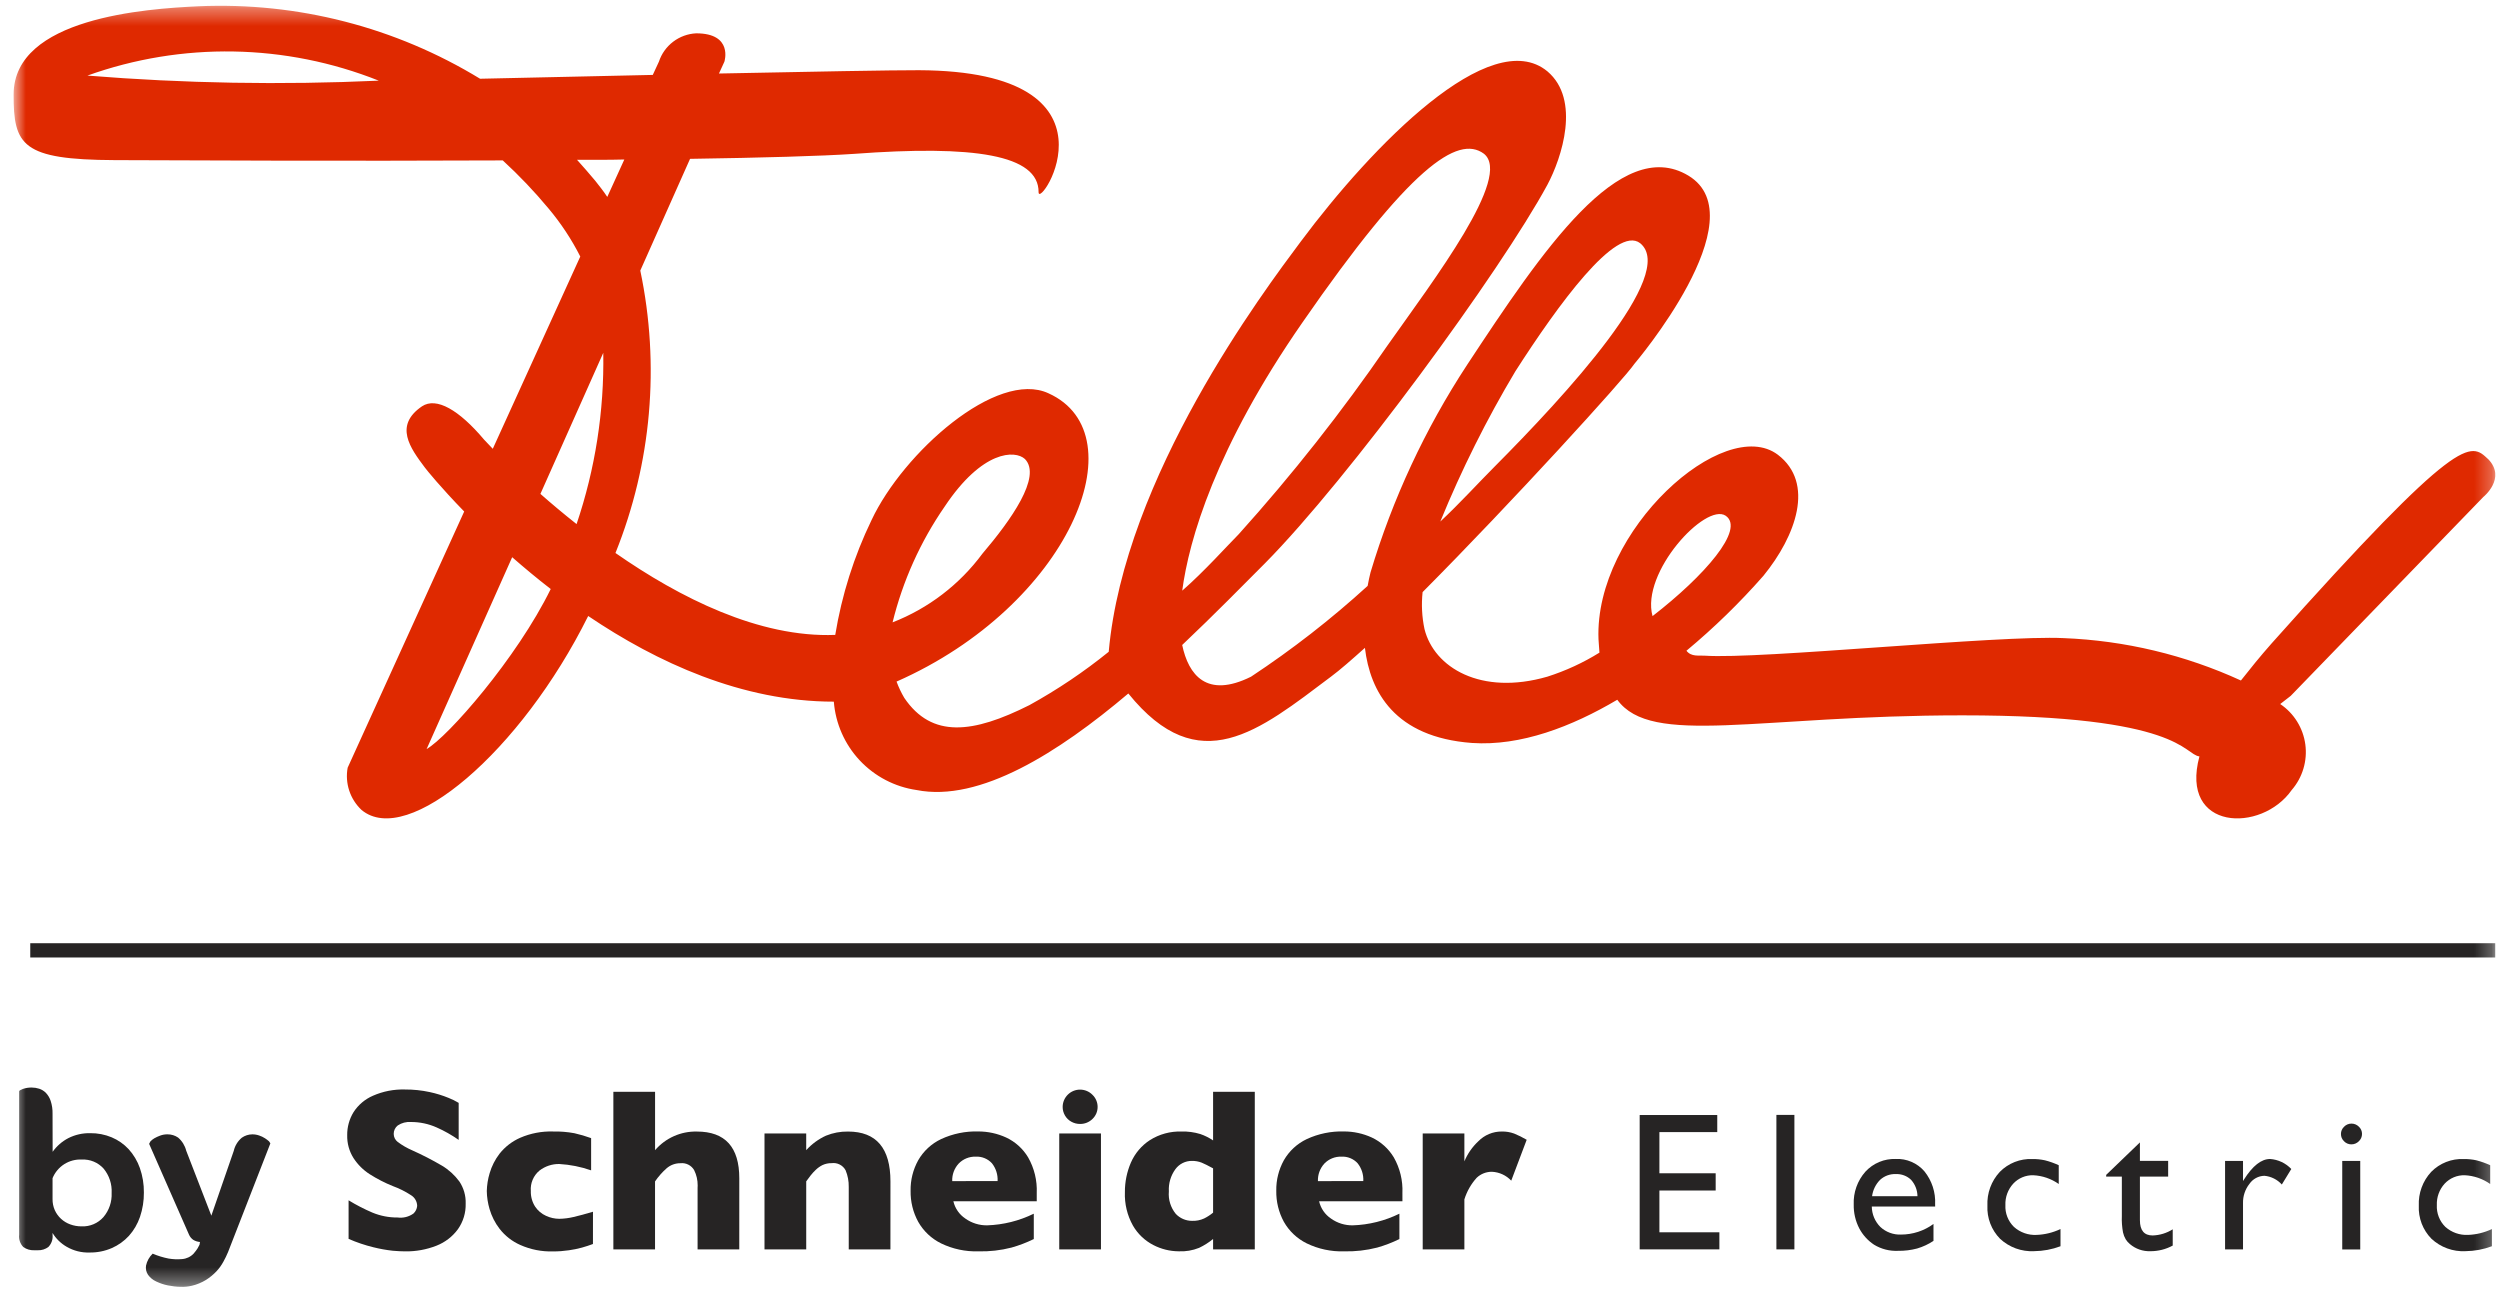 <svg xmlns="http://www.w3.org/2000/svg" width="145" height="75" viewBox="0 0 145 75" fill="none"><mask id="mask0_1_87" style="mask-type:luminance" maskUnits="userSpaceOnUse" x="0" y="0" width="145" height="75"><path d="M0.79 0.364H144.73V74.636H0.79V0.364Z" fill="white"></path></mask><g mask="url(#mask0_1_87)"><path d="M3.048 69.547C3.045 69.768 3.089 69.988 3.178 70.19C3.264 70.38 3.387 70.551 3.541 70.692C3.694 70.833 3.874 70.942 4.07 71.013C4.282 71.092 4.507 71.131 4.733 71.129C4.97 71.139 5.207 71.097 5.426 71.004C5.645 70.911 5.84 70.771 5.998 70.593C6.328 70.204 6.499 69.703 6.475 69.193C6.503 68.678 6.335 68.171 6.005 67.774C5.847 67.6 5.652 67.463 5.435 67.373C5.217 67.283 4.983 67.242 4.748 67.253C4.388 67.235 4.031 67.329 3.726 67.522C3.422 67.716 3.185 67.999 3.048 68.333V69.547ZM3.048 71.618C3.062 71.746 3.048 71.876 3.006 71.997C2.964 72.119 2.896 72.23 2.807 72.323C2.632 72.455 2.416 72.523 2.197 72.515H1.99C1.762 72.526 1.537 72.46 1.351 72.327C1.26 72.233 1.191 72.12 1.15 71.996C1.108 71.873 1.095 71.741 1.111 71.611V63.294C1.111 63.259 1.182 63.214 1.329 63.158C1.493 63.102 1.666 63.074 1.839 63.077C1.986 63.077 2.131 63.1 2.271 63.145C2.416 63.192 2.548 63.273 2.657 63.38C2.784 63.514 2.88 63.674 2.938 63.849C3.018 64.093 3.055 64.349 3.048 64.605L3.053 66.805C3.289 66.472 3.601 66.2 3.963 66.012C4.355 65.814 4.79 65.715 5.23 65.724C5.658 65.718 6.083 65.8 6.478 65.965C6.852 66.122 7.188 66.357 7.463 66.654C7.75 66.971 7.97 67.342 8.112 67.745C8.272 68.202 8.351 68.684 8.345 69.168C8.35 69.648 8.273 70.126 8.119 70.581C7.98 70.987 7.762 71.361 7.476 71.681C7.198 71.983 6.86 72.225 6.483 72.389C6.078 72.565 5.64 72.652 5.199 72.646C4.732 72.663 4.27 72.547 3.866 72.312C3.53 72.119 3.248 71.844 3.047 71.512L3.048 71.618Z" fill="#262424"></path><path d="M11.116 74.575C10.908 74.624 10.694 74.644 10.48 74.636C10.233 74.632 9.987 74.604 9.745 74.555C9.509 74.508 9.279 74.431 9.062 74.327C8.873 74.242 8.709 74.109 8.587 73.941C8.481 73.783 8.439 73.589 8.47 73.401C8.526 73.138 8.661 72.898 8.855 72.712C9.152 72.838 9.461 72.934 9.778 72.996C10.036 73.04 10.298 73.05 10.559 73.027C10.813 73.008 11.052 72.896 11.228 72.712C11.312 72.615 11.389 72.513 11.46 72.406L11.572 72.196L11.599 72.035C11.462 72.024 11.33 71.983 11.212 71.913C11.103 71.838 11.017 71.734 10.964 71.613L8.65 66.344L8.718 66.21C8.783 66.137 8.86 66.075 8.944 66.025C9.055 65.962 9.17 65.908 9.29 65.865C9.424 65.815 9.567 65.79 9.71 65.791C9.931 65.789 10.148 65.854 10.33 65.979C10.561 66.177 10.725 66.442 10.799 66.737L12.258 70.509L13.558 66.75C13.626 66.451 13.791 66.183 14.027 65.986C14.205 65.862 14.416 65.794 14.633 65.792C14.769 65.791 14.905 65.814 15.033 65.859C15.152 65.898 15.266 65.953 15.371 66.021C15.454 66.074 15.532 66.133 15.605 66.198L15.681 66.317L13.228 72.617C13.149 72.808 13.059 72.995 12.958 73.175C12.848 73.38 12.712 73.569 12.553 73.739C12.374 73.928 12.173 74.094 11.953 74.232C11.696 74.391 11.414 74.507 11.12 74.576L11.116 74.575Z" fill="#262424"></path><path d="M27.009 69.81C27.023 70.339 26.866 70.858 26.562 71.29C26.247 71.722 25.815 72.054 25.318 72.249C24.736 72.478 24.114 72.591 23.488 72.579C23.294 72.579 23.057 72.566 22.777 72.543C22.402 72.501 22.03 72.434 21.664 72.343C21.169 72.223 20.685 72.059 20.218 71.855V69.618C20.662 69.889 21.124 70.128 21.602 70.332C22.063 70.522 22.558 70.619 23.057 70.615C23.384 70.659 23.716 70.576 23.984 70.382C24.106 70.267 24.182 70.111 24.196 69.943C24.194 69.817 24.159 69.693 24.096 69.584C24.033 69.474 23.942 69.383 23.834 69.318C23.505 69.103 23.153 68.927 22.784 68.793C22.317 68.605 21.867 68.374 21.442 68.103C21.066 67.862 20.747 67.544 20.504 67.169C20.253 66.772 20.126 66.31 20.138 65.841C20.132 65.37 20.259 64.907 20.506 64.505C20.779 64.081 21.173 63.749 21.636 63.55C22.218 63.295 22.85 63.172 23.486 63.191C23.969 63.188 24.452 63.238 24.924 63.34C25.297 63.42 25.663 63.533 26.016 63.677C26.219 63.757 26.416 63.854 26.603 63.967V66.114C26.203 65.833 25.776 65.591 25.329 65.393C24.857 65.182 24.346 65.074 23.829 65.076C23.561 65.056 23.294 65.127 23.07 65.276C22.996 65.334 22.936 65.409 22.895 65.494C22.855 65.579 22.834 65.672 22.835 65.766C22.835 65.857 22.857 65.946 22.897 66.028C22.938 66.109 22.997 66.179 23.069 66.234C23.328 66.427 23.608 66.589 23.904 66.717C24.494 66.981 25.07 67.278 25.628 67.605C26.024 67.84 26.368 68.153 26.641 68.523C26.896 68.903 27.025 69.353 27.009 69.81Z" fill="#262424"></path><path d="M34.391 72.152C34.191 72.229 33.975 72.297 33.752 72.361C33.503 72.429 33.25 72.481 32.995 72.516C32.691 72.561 32.384 72.584 32.076 72.582C31.423 72.602 30.773 72.474 30.176 72.208C29.705 72 29.292 71.678 28.976 71.271C28.711 70.928 28.514 70.537 28.393 70.121C28.294 69.783 28.24 69.433 28.234 69.08C28.243 68.73 28.298 68.382 28.399 68.047C28.519 67.636 28.715 67.251 28.976 66.912C29.292 66.514 29.7 66.199 30.164 65.994C30.767 65.732 31.421 65.606 32.078 65.627C32.493 65.618 32.908 65.651 33.316 65.727C33.645 65.802 33.968 65.896 34.285 66.011V67.88C33.689 67.672 33.066 67.548 32.436 67.512C32.021 67.506 31.617 67.641 31.288 67.894C31.116 68.037 30.98 68.22 30.893 68.427C30.806 68.633 30.77 68.858 30.788 69.081C30.778 69.399 30.865 69.713 31.036 69.981C31.192 70.216 31.411 70.403 31.669 70.518C31.91 70.63 32.172 70.689 32.438 70.691C32.716 70.686 32.993 70.651 33.264 70.586C33.572 70.515 33.948 70.414 34.393 70.281L34.391 72.152Z" fill="#262424"></path><path d="M42.878 72.466H40.46V68.983V68.907L40.465 68.753C40.467 68.446 40.397 68.142 40.26 67.867C40.181 67.73 40.063 67.62 39.922 67.549C39.781 67.478 39.622 67.449 39.465 67.467C39.168 67.464 38.88 67.571 38.657 67.767C38.405 67.991 38.182 68.245 37.992 68.523V72.466H35.575V63.323H37.994V66.71C38.293 66.362 38.666 66.084 39.086 65.897C39.505 65.71 39.961 65.619 40.42 65.63C42.06 65.63 42.88 66.534 42.879 68.342L42.878 72.466Z" fill="#262424"></path><path d="M51.645 72.466H49.227V68.844C49.234 68.513 49.172 68.183 49.045 67.877C48.968 67.734 48.849 67.617 48.704 67.543C48.559 67.469 48.394 67.441 48.233 67.463C48.053 67.46 47.875 67.497 47.711 67.571C47.564 67.644 47.429 67.739 47.311 67.854C47.203 67.956 47.103 68.066 47.011 68.183C46.929 68.288 46.846 68.4 46.761 68.519V72.466H44.341V65.742H46.76V66.71C47.081 66.354 47.471 66.068 47.907 65.869C48.313 65.704 48.747 65.623 49.185 65.63C50.826 65.63 51.646 66.593 51.646 68.52L51.645 72.466Z" fill="#262424"></path><path d="M57.861 68.501C57.88 68.13 57.765 67.765 57.535 67.473C57.416 67.342 57.269 67.24 57.106 67.173C56.942 67.106 56.766 67.076 56.589 67.086C56.406 67.08 56.224 67.113 56.054 67.182C55.885 67.251 55.731 67.354 55.604 67.486C55.349 67.763 55.214 68.129 55.229 68.505L57.861 68.501ZM60.131 69.672H55.295C55.391 70.085 55.641 70.446 55.995 70.68C56.362 70.939 56.801 71.076 57.25 71.07C58.191 71.04 59.115 70.809 59.96 70.394V71.865C59.545 72.068 59.113 72.234 58.669 72.359C58.04 72.521 57.391 72.595 56.741 72.578C55.996 72.6 55.256 72.442 54.585 72.117C54.026 71.843 53.563 71.406 53.256 70.865C52.955 70.314 52.803 69.693 52.815 69.065C52.803 68.447 52.956 67.836 53.256 67.295C53.563 66.76 54.027 66.331 54.585 66.067C55.26 65.754 55.998 65.603 56.741 65.624C57.297 65.624 57.847 65.743 58.353 65.974C58.885 66.222 59.33 66.624 59.631 67.127C59.989 67.756 60.162 68.472 60.131 69.195V69.672Z" fill="#262424"></path><path d="M63.662 64.194C63.663 64.326 63.637 64.457 63.586 64.579C63.534 64.7 63.458 64.81 63.362 64.901C63.267 64.994 63.155 65.067 63.032 65.117C62.909 65.166 62.778 65.191 62.645 65.189C62.466 65.191 62.289 65.145 62.133 65.057C61.981 64.973 61.855 64.849 61.768 64.698C61.679 64.546 61.633 64.374 61.634 64.198C61.636 63.932 61.744 63.677 61.933 63.49C62.123 63.302 62.379 63.197 62.645 63.198C62.779 63.198 62.911 63.224 63.034 63.276C63.157 63.327 63.269 63.403 63.362 63.498C63.458 63.589 63.533 63.699 63.585 63.821C63.636 63.942 63.663 64.073 63.662 64.205V64.194ZM63.856 72.465H61.436V65.741H63.856V72.465Z" fill="#262424"></path><path d="M70.359 70.334V67.764C70.075 67.609 69.859 67.5 69.694 67.432C69.514 67.363 69.323 67.329 69.131 67.332C68.945 67.33 68.761 67.373 68.595 67.456C68.428 67.539 68.284 67.661 68.174 67.811C67.902 68.185 67.767 68.641 67.794 69.103C67.753 69.572 67.897 70.038 68.194 70.403C68.314 70.531 68.46 70.633 68.621 70.703C68.782 70.773 68.956 70.809 69.132 70.809C69.375 70.82 69.617 70.773 69.838 70.672C70.024 70.58 70.199 70.466 70.359 70.334ZM72.778 72.467H70.359V71.861C70.11 72.065 69.838 72.238 69.547 72.376C69.172 72.527 68.769 72.595 68.365 72.576C67.853 72.573 67.349 72.448 66.894 72.212C66.399 71.957 65.987 71.565 65.709 71.082C65.379 70.491 65.218 69.821 65.244 69.145C65.24 68.555 65.359 67.97 65.593 67.428C65.825 66.896 66.207 66.445 66.693 66.128C67.24 65.782 67.879 65.608 68.526 65.628C68.895 65.617 69.264 65.667 69.618 65.774C69.88 65.864 70.129 65.989 70.359 66.144V63.324H72.778V72.467Z" fill="#262424"></path><path d="M79.071 68.501C79.091 68.13 78.975 67.765 78.745 67.473C78.627 67.342 78.481 67.24 78.317 67.173C78.154 67.106 77.978 67.076 77.802 67.086C77.618 67.08 77.436 67.112 77.266 67.181C77.095 67.25 76.942 67.354 76.814 67.486C76.56 67.763 76.425 68.129 76.44 68.505L79.071 68.501ZM81.341 69.672H76.508C76.602 70.085 76.85 70.445 77.202 70.68C77.568 70.94 78.007 71.076 78.456 71.07C79.397 71.04 80.32 70.809 81.165 70.394V71.865C80.752 72.068 80.322 72.234 79.879 72.359C79.249 72.521 78.6 72.594 77.95 72.578C77.204 72.6 76.464 72.442 75.793 72.117C75.234 71.843 74.771 71.406 74.464 70.865C74.164 70.313 74.013 69.693 74.024 69.065C74.013 68.447 74.165 67.836 74.464 67.295C74.771 66.76 75.235 66.331 75.793 66.067C76.468 65.754 77.206 65.603 77.95 65.624C78.506 65.624 79.055 65.743 79.561 65.974C80.092 66.223 80.538 66.624 80.84 67.127C81.198 67.756 81.371 68.472 81.34 69.195L81.341 69.672Z" fill="#262424"></path><path d="M88.548 66.107L87.652 68.479C87.361 68.168 86.961 67.984 86.536 67.963C86.207 67.959 85.89 68.083 85.651 68.308C85.323 68.669 85.079 69.098 84.934 69.564V72.464H82.517V65.742H84.934V67.359C85.118 66.918 85.393 66.521 85.742 66.195C85.919 66.014 86.13 65.871 86.363 65.773C86.597 65.676 86.847 65.626 87.1 65.628C87.345 65.623 87.589 65.662 87.82 65.746C88.071 65.849 88.314 65.969 88.548 66.107Z" fill="#262424"></path><path d="M95.101 64.671H99.601V65.662H96.245V68.05H99.509V69.05H96.245V71.473H99.724V72.463H95.101V64.671Z" fill="#262424"></path><path d="M103.031 72.464H104.075V64.664H103.031V72.464Z" fill="#262424"></path><path d="M108.58 69.379H111.213C111.209 69.028 111.077 68.691 110.843 68.43C110.726 68.317 110.587 68.229 110.434 68.172C110.282 68.115 110.12 68.089 109.957 68.096C109.621 68.083 109.294 68.203 109.046 68.43C108.791 68.687 108.628 69.02 108.58 69.379ZM112.239 69.979H108.564C108.569 70.425 108.748 70.851 109.064 71.166C109.224 71.314 109.412 71.429 109.617 71.504C109.822 71.58 110.04 71.614 110.258 71.605C110.935 71.605 111.595 71.39 112.142 70.99V71.971C111.85 72.165 111.53 72.314 111.194 72.413C110.835 72.508 110.465 72.554 110.094 72.548C109.602 72.572 109.114 72.448 108.694 72.192C108.334 71.954 108.039 71.628 107.837 71.246C107.617 70.82 107.507 70.346 107.516 69.867C107.486 69.165 107.73 68.48 108.196 67.954C108.419 67.712 108.691 67.522 108.995 67.395C109.298 67.268 109.625 67.209 109.954 67.22C110.267 67.206 110.579 67.263 110.867 67.388C111.154 67.511 111.41 67.699 111.615 67.936C112.051 68.477 112.273 69.159 112.237 69.853L112.239 69.979Z" fill="#262424"></path><path d="M119.509 71.282V72.282C119.019 72.466 118.501 72.563 117.978 72.568C117.618 72.586 117.257 72.532 116.918 72.409C116.579 72.285 116.269 72.095 116.004 71.85C115.756 71.597 115.562 71.296 115.436 70.965C115.31 70.634 115.253 70.281 115.27 69.927C115.254 69.57 115.309 69.212 115.432 68.876C115.556 68.54 115.744 68.232 115.988 67.969C116.233 67.72 116.528 67.525 116.853 67.396C117.178 67.268 117.527 67.209 117.876 67.224C118.122 67.221 118.367 67.246 118.607 67.298C118.882 67.368 119.15 67.464 119.407 67.583V68.671C118.973 68.366 118.462 68.19 117.932 68.164C117.714 68.158 117.497 68.198 117.297 68.282C117.096 68.367 116.915 68.493 116.767 68.653C116.458 68.992 116.295 69.438 116.313 69.895C116.301 70.128 116.339 70.361 116.424 70.579C116.509 70.796 116.639 70.993 116.805 71.157C116.983 71.318 117.192 71.442 117.418 71.522C117.645 71.603 117.885 71.637 118.125 71.624C118.604 71.606 119.075 71.49 119.508 71.285L119.509 71.282Z" fill="#262424"></path><path d="M122.16 68.141L124.115 66.26V67.332H125.753V68.242H124.115V70.771C124.115 71.364 124.364 71.657 124.854 71.657C125.267 71.644 125.669 71.521 126.018 71.3V72.243C125.619 72.46 125.172 72.573 124.718 72.57C124.288 72.584 123.868 72.439 123.54 72.161C123.442 72.082 123.358 71.988 123.292 71.881C123.219 71.757 123.166 71.622 123.135 71.481C123.077 71.169 123.054 70.851 123.067 70.533V68.242H122.156L122.16 68.141Z" fill="#262424"></path><path d="M130.095 67.334V68.5L130.153 68.409C130.653 67.615 131.161 67.221 131.664 67.221C132.133 67.254 132.572 67.461 132.895 67.802L132.346 68.702C132.085 68.413 131.725 68.232 131.337 68.196C131.165 68.199 130.996 68.244 130.844 68.326C130.693 68.407 130.563 68.525 130.466 68.667C130.217 68.983 130.086 69.376 130.095 69.778V72.465H129.054V67.334H130.095Z" fill="#262424"></path><path d="M135.85 67.334H136.894V72.469H135.85V67.334ZM136.375 65.169C136.456 65.167 136.536 65.182 136.612 65.212C136.687 65.243 136.755 65.288 136.812 65.345C136.871 65.399 136.918 65.464 136.95 65.537C136.982 65.61 136.998 65.689 136.997 65.769C136.997 65.849 136.981 65.928 136.949 66.001C136.917 66.074 136.87 66.14 136.812 66.194C136.755 66.251 136.687 66.297 136.612 66.328C136.537 66.359 136.456 66.374 136.375 66.373C136.296 66.373 136.217 66.357 136.144 66.325C136.071 66.294 136.006 66.248 135.951 66.19C135.894 66.136 135.85 66.07 135.819 65.998C135.789 65.925 135.774 65.847 135.775 65.769C135.775 65.691 135.79 65.614 135.821 65.543C135.852 65.471 135.897 65.406 135.954 65.353C136.008 65.296 136.073 65.25 136.146 65.218C136.218 65.186 136.296 65.17 136.375 65.169Z" fill="#262424"></path><path d="M144.529 71.282V72.282C144.038 72.466 143.519 72.563 142.995 72.568C142.635 72.586 142.276 72.532 141.938 72.408C141.6 72.285 141.29 72.095 141.026 71.85C140.777 71.598 140.584 71.296 140.457 70.966C140.331 70.635 140.274 70.281 140.291 69.927C140.275 69.569 140.331 69.212 140.454 68.876C140.577 68.54 140.766 68.232 141.009 67.969C141.254 67.719 141.548 67.524 141.874 67.396C142.199 67.267 142.548 67.209 142.897 67.224C143.144 67.221 143.39 67.246 143.631 67.298C143.906 67.369 144.173 67.465 144.431 67.583V68.671C143.998 68.366 143.487 68.19 142.958 68.164C142.74 68.158 142.522 68.198 142.321 68.282C142.119 68.367 141.938 68.493 141.789 68.653C141.482 68.992 141.319 69.438 141.337 69.895C141.325 70.128 141.363 70.361 141.448 70.578C141.532 70.796 141.662 70.993 141.828 71.157C142.189 71.481 142.664 71.649 143.149 71.624C143.628 71.606 144.099 71.49 144.532 71.285L144.529 71.282Z" fill="#262424"></path><path d="M1.755 55.534H144.723V54.707H1.755V55.534Z" fill="#262424"></path><path d="M95.847 35.735C95.154 33.199 98.925 29.135 100.089 29.912C101.226 30.693 98.87 33.394 95.847 35.735ZM83.539 30.247C84.77 27.239 86.224 24.328 87.89 21.538C90.357 17.693 93.746 13.02 95.131 14.107C97.309 15.888 90.777 22.952 86.675 27.076C85.732 28.022 84.675 29.188 83.541 30.247H83.539ZM68.569 34.259C68.957 31.333 70.483 25.985 75.555 18.684C81.766 9.711 84.547 7.795 86.066 8.916C87.737 10.239 83.18 16.204 80.466 20.049C77.835 23.878 74.955 27.531 71.846 30.984C71.181 31.653 69.846 33.145 68.569 34.259ZM51.769 36.099C52.359 33.695 53.383 31.419 54.79 29.382C56.98 26.095 58.881 26.098 59.447 26.624C60.44 27.646 58.616 30.19 56.98 32.113C55.653 33.906 53.846 35.287 51.768 36.098L51.769 36.099ZM33.444 30.399C32.678 29.793 31.971 29.199 31.344 28.646C33.331 24.194 34.99 20.464 34.99 20.464C35.047 23.838 34.524 27.196 33.443 30.393L33.444 30.399ZM36.211 9.251L35.222 11.421C35.006 11.089 34.762 10.786 34.522 10.482C34.169 10.068 33.822 9.654 33.466 9.267C34.39 9.271 35.313 9.275 36.211 9.251ZM24.741 43.451C24.959 42.957 27.311 37.686 29.706 32.318C30.393 32.918 31.14 33.544 31.942 34.163C29.979 38.175 25.962 42.758 24.741 43.446V43.451ZM21.969 4.678C16.335 4.936 10.691 4.838 5.069 4.384C10.55 2.42 16.56 2.524 21.969 4.678ZM144.306 26.624C143.287 25.67 142.726 25.008 131.748 37.324C131.082 38.076 130.5 38.801 129.973 39.469C126.739 37.986 123.245 37.151 119.69 37.011C115.936 36.826 102.083 38.252 98.868 38.029C98.535 38.002 98.099 38.111 97.814 37.743C99.414 36.412 100.907 34.958 102.28 33.394C104.165 31.082 105.274 28.017 103.113 26.373C100.007 24.032 92.466 30.747 92.713 37.073C92.74 37.324 92.74 37.602 92.768 37.853C91.822 38.441 90.807 38.909 89.746 39.247C85.893 40.361 83.177 38.718 82.621 36.488C82.471 35.783 82.434 35.059 82.511 34.342C87.723 29.104 94.237 21.942 94.792 21.107C94.792 21.107 102 12.636 97.923 10.184C93.964 7.815 89.444 14.559 85.09 21.164C82.652 24.885 80.765 28.939 79.49 33.201C79.435 33.424 79.378 33.675 79.323 33.982C77.209 35.91 74.947 37.671 72.56 39.248C69.981 40.53 68.929 39.137 68.567 37.409C70.452 35.625 72.115 33.926 73.367 32.672C78.218 27.772 87.034 15.73 89.75 10.715C90.582 9.155 91.692 5.783 89.75 4.139C86.45 1.409 79.604 8.43 75.45 14.003C73.287 16.903 65.208 27.647 64.306 37.803C62.867 38.968 61.327 40.003 59.706 40.897C56.435 42.541 54.049 42.839 52.449 40.478C52.271 40.177 52.121 39.86 52 39.532C61.98 35.132 66.11 25.209 60.816 22.813C57.813 21.413 52.38 26.264 50.55 30.164C49.531 32.271 48.822 34.514 48.444 36.824C44.027 36.997 39.415 34.665 35.697 32.074C37.788 26.877 38.29 21.175 37.137 15.693L40.023 9.213C44.188 9.149 47.645 9.054 49.523 8.925C56.494 8.405 60.248 8.973 60.238 11.145C60.232 12.245 65.63 4.127 53.3 4.072C51.886 4.066 46.9 4.158 41.7 4.264L42.015 3.577C42.015 3.577 42.542 1.933 40.38 1.933C39.896 1.956 39.43 2.126 39.044 2.419C38.657 2.713 38.369 3.116 38.217 3.577L37.861 4.345C32.749 4.453 28.269 4.555 27.844 4.567C22.938 1.573 17.25 0.11 11.508 0.364C8.45 0.506 0.809 1.036 0.79 5.464C0.777 8.436 1.29 9.264 6.652 9.287C10.789 9.305 20.098 9.346 29.161 9.304C30.108 10.173 30.995 11.105 31.816 12.093C32.534 12.948 33.152 13.883 33.656 14.879L28.581 26.03C28.255 25.694 28.076 25.498 28.076 25.498C26.628 23.778 25.311 23.012 24.476 23.566C22.84 24.681 23.786 25.979 24.645 27.122C24.758 27.274 25.569 28.276 26.923 29.668L20.164 44.527C20.083 44.97 20.114 45.427 20.255 45.855C20.396 46.283 20.642 46.669 20.97 46.978C23.638 49.194 30.21 43.588 34.115 35.728C38.098 38.417 43.038 40.696 48.362 40.696C48.462 41.968 48.991 43.169 49.863 44.101C50.736 45.032 51.899 45.639 53.162 45.822C56.821 46.547 61.395 43.649 65.443 40.222C69.543 45.293 73.011 42.395 77.196 39.247C77.723 38.856 78.389 38.271 79.165 37.576C79.465 40.11 80.883 42.758 85.374 43.092C88.201 43.286 91.167 42.144 93.802 40.585C95.794 43.323 101.927 41.49 113.82 41.49C126.52 41.49 126.652 43.761 127.567 43.872C126.402 48.19 131.167 48.33 132.918 45.822C133.23 45.462 133.461 45.041 133.597 44.585C133.734 44.129 133.772 43.65 133.709 43.178C133.646 42.706 133.483 42.254 133.232 41.849C132.981 41.445 132.647 41.099 132.252 40.834C132.612 40.556 132.862 40.36 132.862 40.36L144.033 28.824C144.033 28.824 145.391 27.737 144.31 26.624H144.306Z" fill="#DF2900"></path></g></svg>